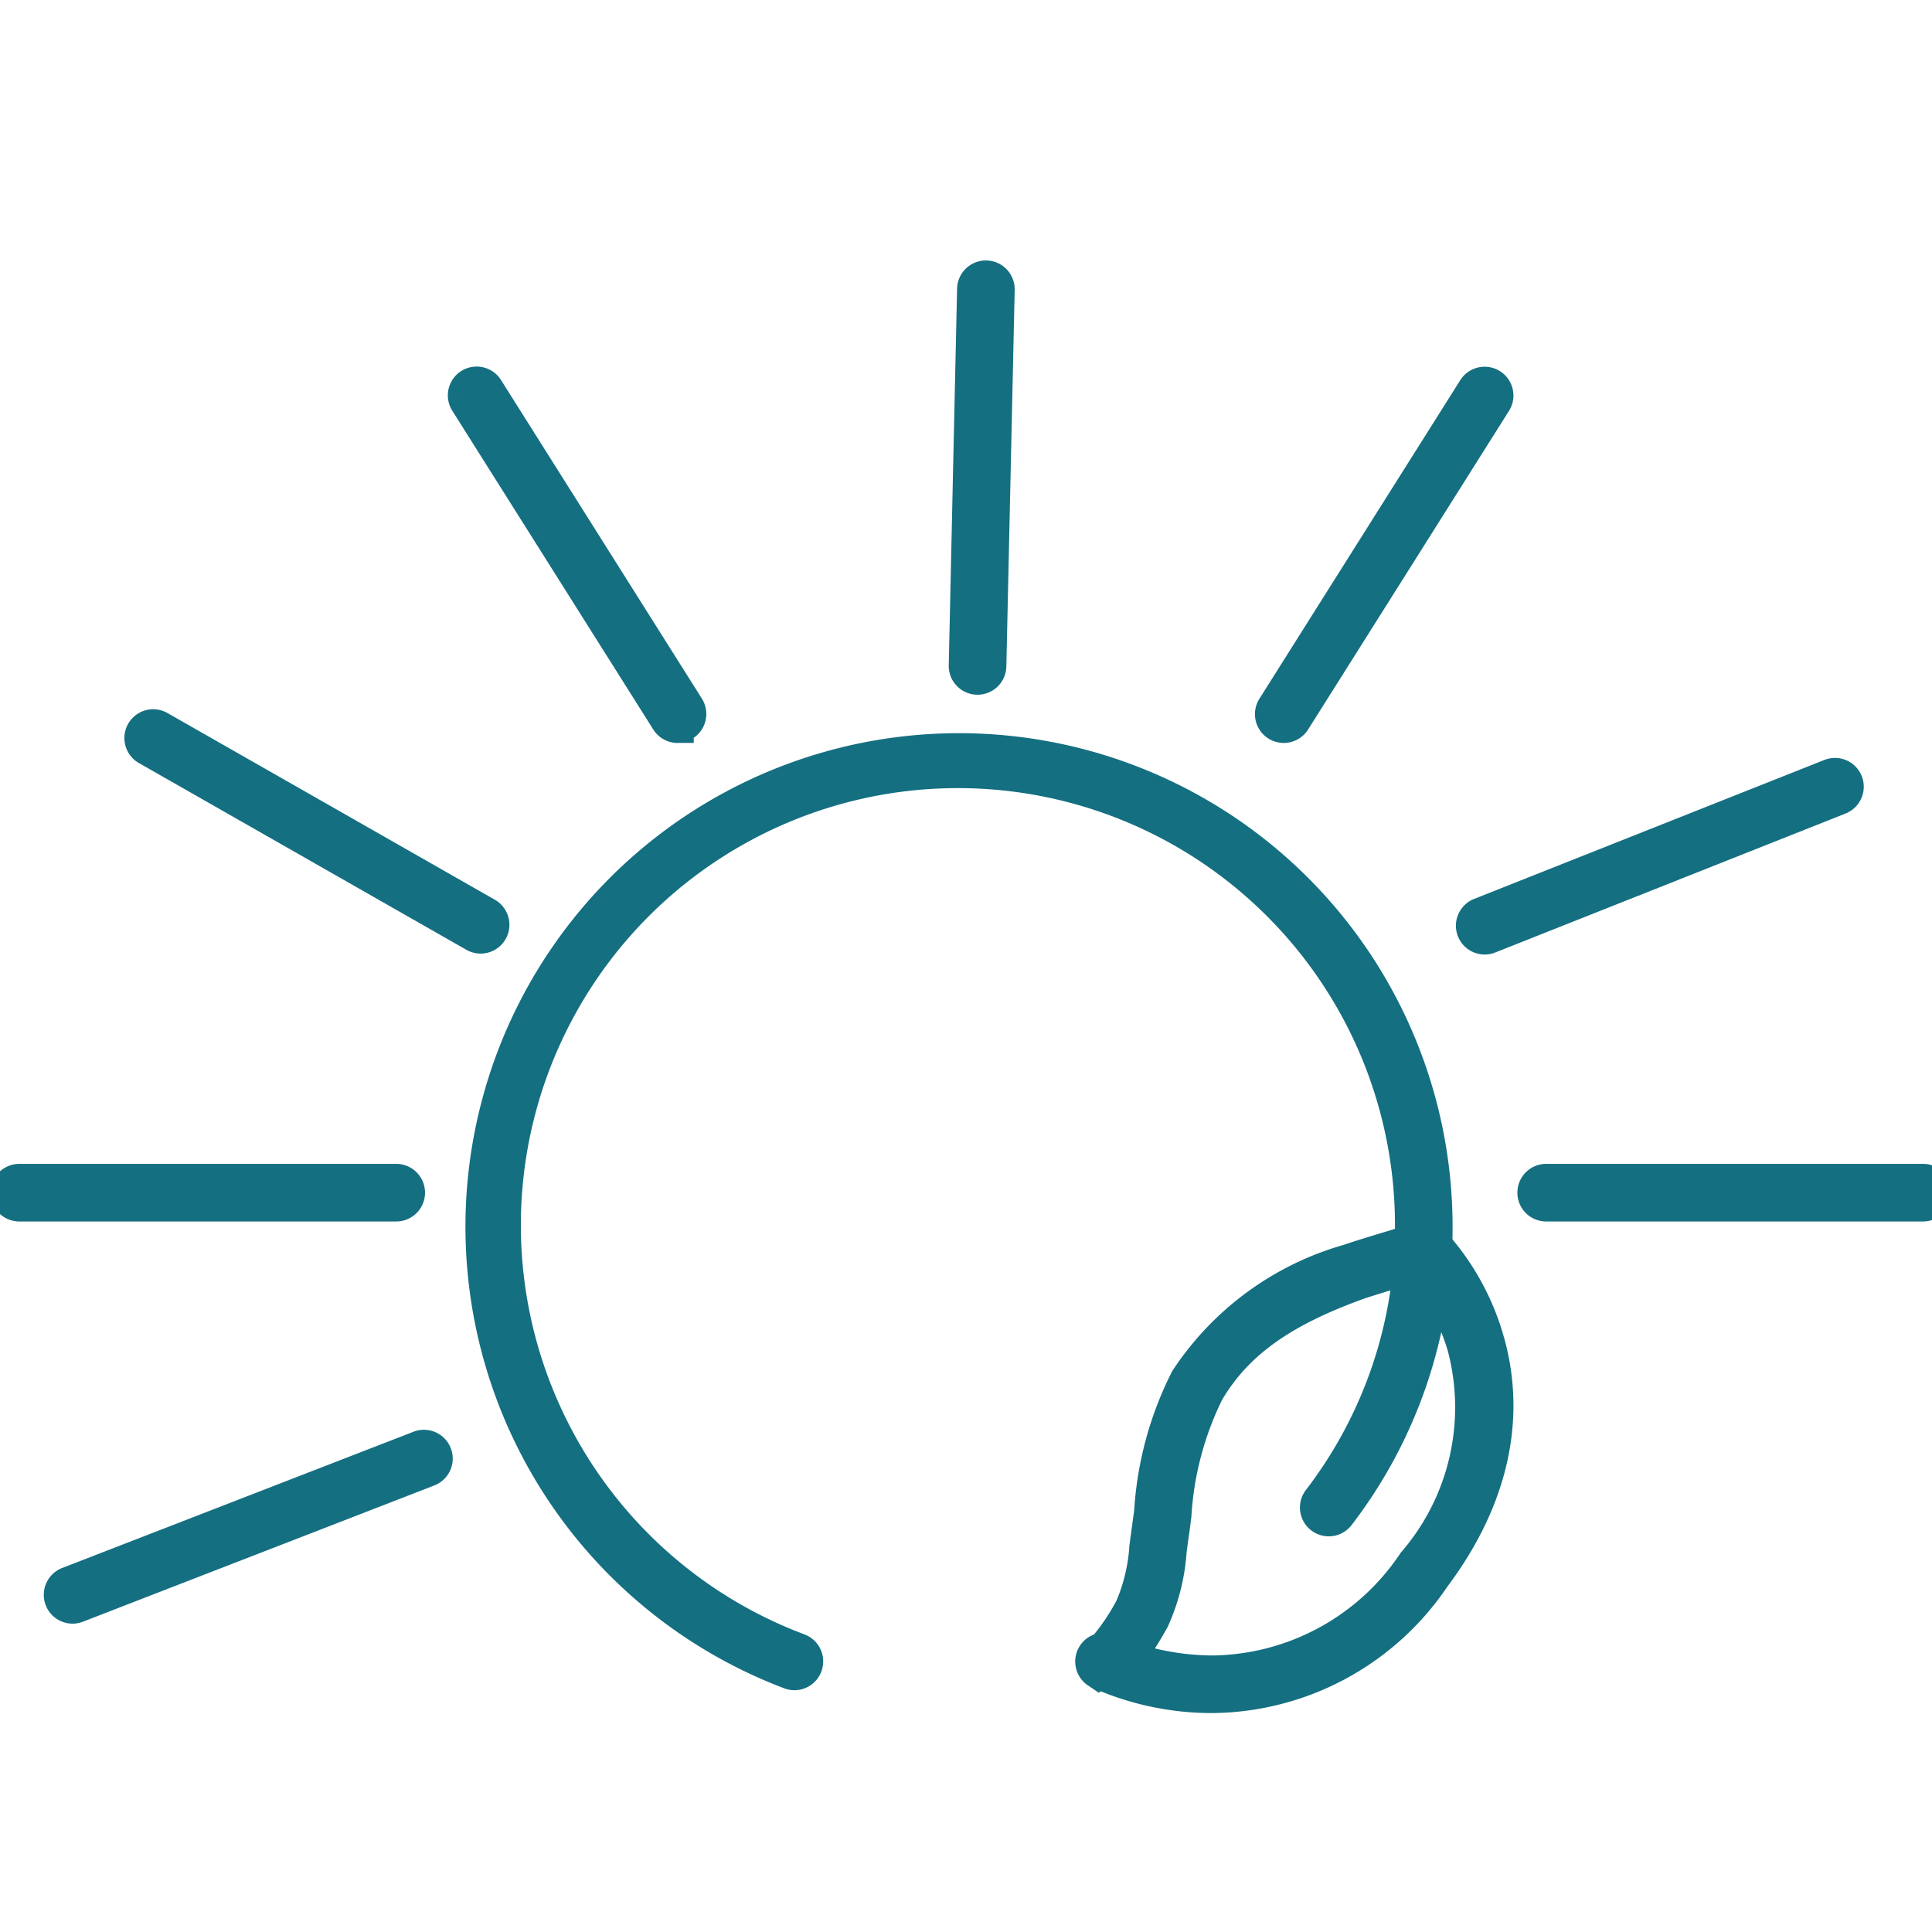 <svg xmlns="http://www.w3.org/2000/svg" xmlns:xlink="http://www.w3.org/1999/xlink" width="60" height="60" viewBox="0 0 60 60">
  <defs>
    <clipPath id="clip-SPF-Ingredient3">
      <rect width="60" height="60"/>
    </clipPath>
  </defs>
  <g id="SPF-Ingredient3" clip-path="url(#clip-SPF-Ingredient3)">
    <g id="SPF_Actives" data-name="SPF Actives" transform="translate(0.205 8.584)">
      <g id="Group_58931" data-name="Group 58931" transform="translate(14.683 14.686)">
        <path id="Path_12112" data-name="Path 12112" d="M640.505,1021.376a.394.394,0,0,1-.138-.025,14.828,14.828,0,1,1,20.076-13.879,14.655,14.655,0,0,1-3.032,8.97.394.394,0,1,1-.627-.479,13.872,13.872,0,0,0,2.87-8.491,14.073,14.073,0,1,0-19.011,13.14.395.395,0,0,1-.138.764Z" transform="translate(-630.72 -992.655)" fill="#146f81" stroke="#146f81" stroke-width="1"/>
      </g>
      <g id="Group_58932" data-name="Group 58932" transform="translate(33.688 29.851)">
        <path id="Path_12113" data-name="Path 12113" d="M875.379,1199.134a8.655,8.655,0,0,1-3.482-.724.532.532,0,0,1-.063-.027v0l-.044-.022a.395.395,0,0,1,.188-.722,6.922,6.922,0,0,0,.869-1.281,5.626,5.626,0,0,0,.447-1.861c.016-.128.032-.253.049-.372.034-.24.065-.483.1-.726a10.555,10.555,0,0,1,1.116-4.131,8.969,8.969,0,0,1,5.053-3.7c.178-.064.606-.2,1.272-.4l.659-.2c.414-.123.467-.138.623-.029a.385.385,0,0,1,.052.044,7.662,7.662,0,0,1,1.7,3.011c.509,1.7.634,4.375-1.66,7.433A8.4,8.4,0,0,1,875.379,1199.134Zm-2.593-1.22a8.274,8.274,0,0,0,2.627.431,7.612,7.612,0,0,0,6.21-3.388,7.376,7.376,0,0,0,1.544-6.708,7.194,7.194,0,0,0-1.355-2.536c-.5.147-1.625.483-1.933.594-2.375.86-3.763,1.864-4.641,3.358a9.968,9.968,0,0,0-1.014,3.831c-.031.247-.063.492-.1.736-.016.116-.032.238-.048.362a6.173,6.173,0,0,1-.537,2.139c-.069.127-.3.536-.558.905C872.926,1197.722,872.86,1197.818,872.787,1197.913Z" transform="translate(-871.616 -1184.868)" fill="#146f81" stroke="#146f81" stroke-width="1"/>
      </g>
      <g id="Group_58933" data-name="Group 58933" transform="translate(47.418 28.061)">
        <path id="Path_12114" data-name="Path 12114" d="M1057.734,1162.97h-11.705a.394.394,0,1,1,0-.789h11.705a.394.394,0,0,1,0,.789Z" transform="translate(-1045.634 -1162.181)" fill="#146f81" stroke="#146f81" stroke-width="1"/>
      </g>
      <g id="Group_58934" data-name="Group 58934" transform="translate(0 28.061)">
        <path id="Path_12115" data-name="Path 12115" d="M456.722,1162.97H445.017a.394.394,0,1,1,0-.789h11.705a.394.394,0,1,1,0,.789Z" transform="translate(-444.622 -1162.181)" fill="#146f81" stroke="#146f81" stroke-width="1"/>
      </g>
      <g id="Group_58935" data-name="Group 58935" transform="translate(1.653 36.319)">
        <path id="Path_12116" data-name="Path 12116" d="M465.964,1271.876a.395.395,0,0,1-.143-.762l10.914-4.232a.394.394,0,1,1,.285.735l-10.913,4.232A.393.393,0,0,1,465.964,1271.876Z" transform="translate(-465.57 -1266.855)" fill="#146f81" stroke="#146f81" stroke-width="1"/>
      </g>
      <g id="Group_58936" data-name="Group 58936" transform="translate(4.158 13.946)">
        <path id="Path_12117" data-name="Path 12117" d="M507.884,989.869a.393.393,0,0,1-.195-.052l-10.17-5.8a.394.394,0,0,1,.391-.685l10.17,5.8a.395.395,0,0,1-.2.737Z" transform="translate(-497.32 -983.284)" fill="#146f81" stroke="#146f81" stroke-width="1"/>
      </g>
      <g id="Group_58937" data-name="Group 58937" transform="translate(14.203 3.298)">
        <path id="Path_12118" data-name="Path 12118" d="M631.273,859.009a.394.394,0,0,1-.334-.184l-6.242-9.9a.394.394,0,1,1,.667-.421l6.242,9.9a.395.395,0,0,1-.333.6Z" transform="translate(-624.636 -848.318)" fill="#146f81" stroke="#146f81" stroke-width="1"/>
      </g>
      <g id="Group_58938" data-name="Group 58938" transform="translate(39.266 3.298)">
        <path id="Path_12119" data-name="Path 12119" d="M942.7,859.009a.395.395,0,0,1-.333-.6l6.242-9.9a.394.394,0,1,1,.667.421l-6.242,9.9A.394.394,0,0,1,942.7,859.009Z" transform="translate(-942.307 -848.318)" fill="#146f81" stroke="#146f81" stroke-width="1"/>
      </g>
      <g id="Group_58939" data-name="Group 58939" transform="translate(29.759)">
        <path id="Path_12120" data-name="Path 12120" d="M822.2,819.01h-.009a.394.394,0,0,1-.386-.4l.259-11.7a.394.394,0,0,1,.789.017l-.259,11.7A.394.394,0,0,1,822.2,819.01Z" transform="translate(-821.805 -806.519)" fill="#146f81" stroke="#146f81" stroke-width="1"/>
      </g>
      <g id="Group_58940" data-name="Group 58940" transform="translate(45.508 15.453)">
        <path id="Path_12121" data-name="Path 12121" d="M1021.821,1007.493a.395.395,0,0,1-.146-.761l10.88-4.317a.394.394,0,0,1,.291.733l-10.88,4.317A.393.393,0,0,1,1021.821,1007.493Z" transform="translate(-1021.427 -1002.386)" fill="#146f81" stroke="#146f81" stroke-width="1"/>
      </g>
    </g>
  </g>
</svg>
